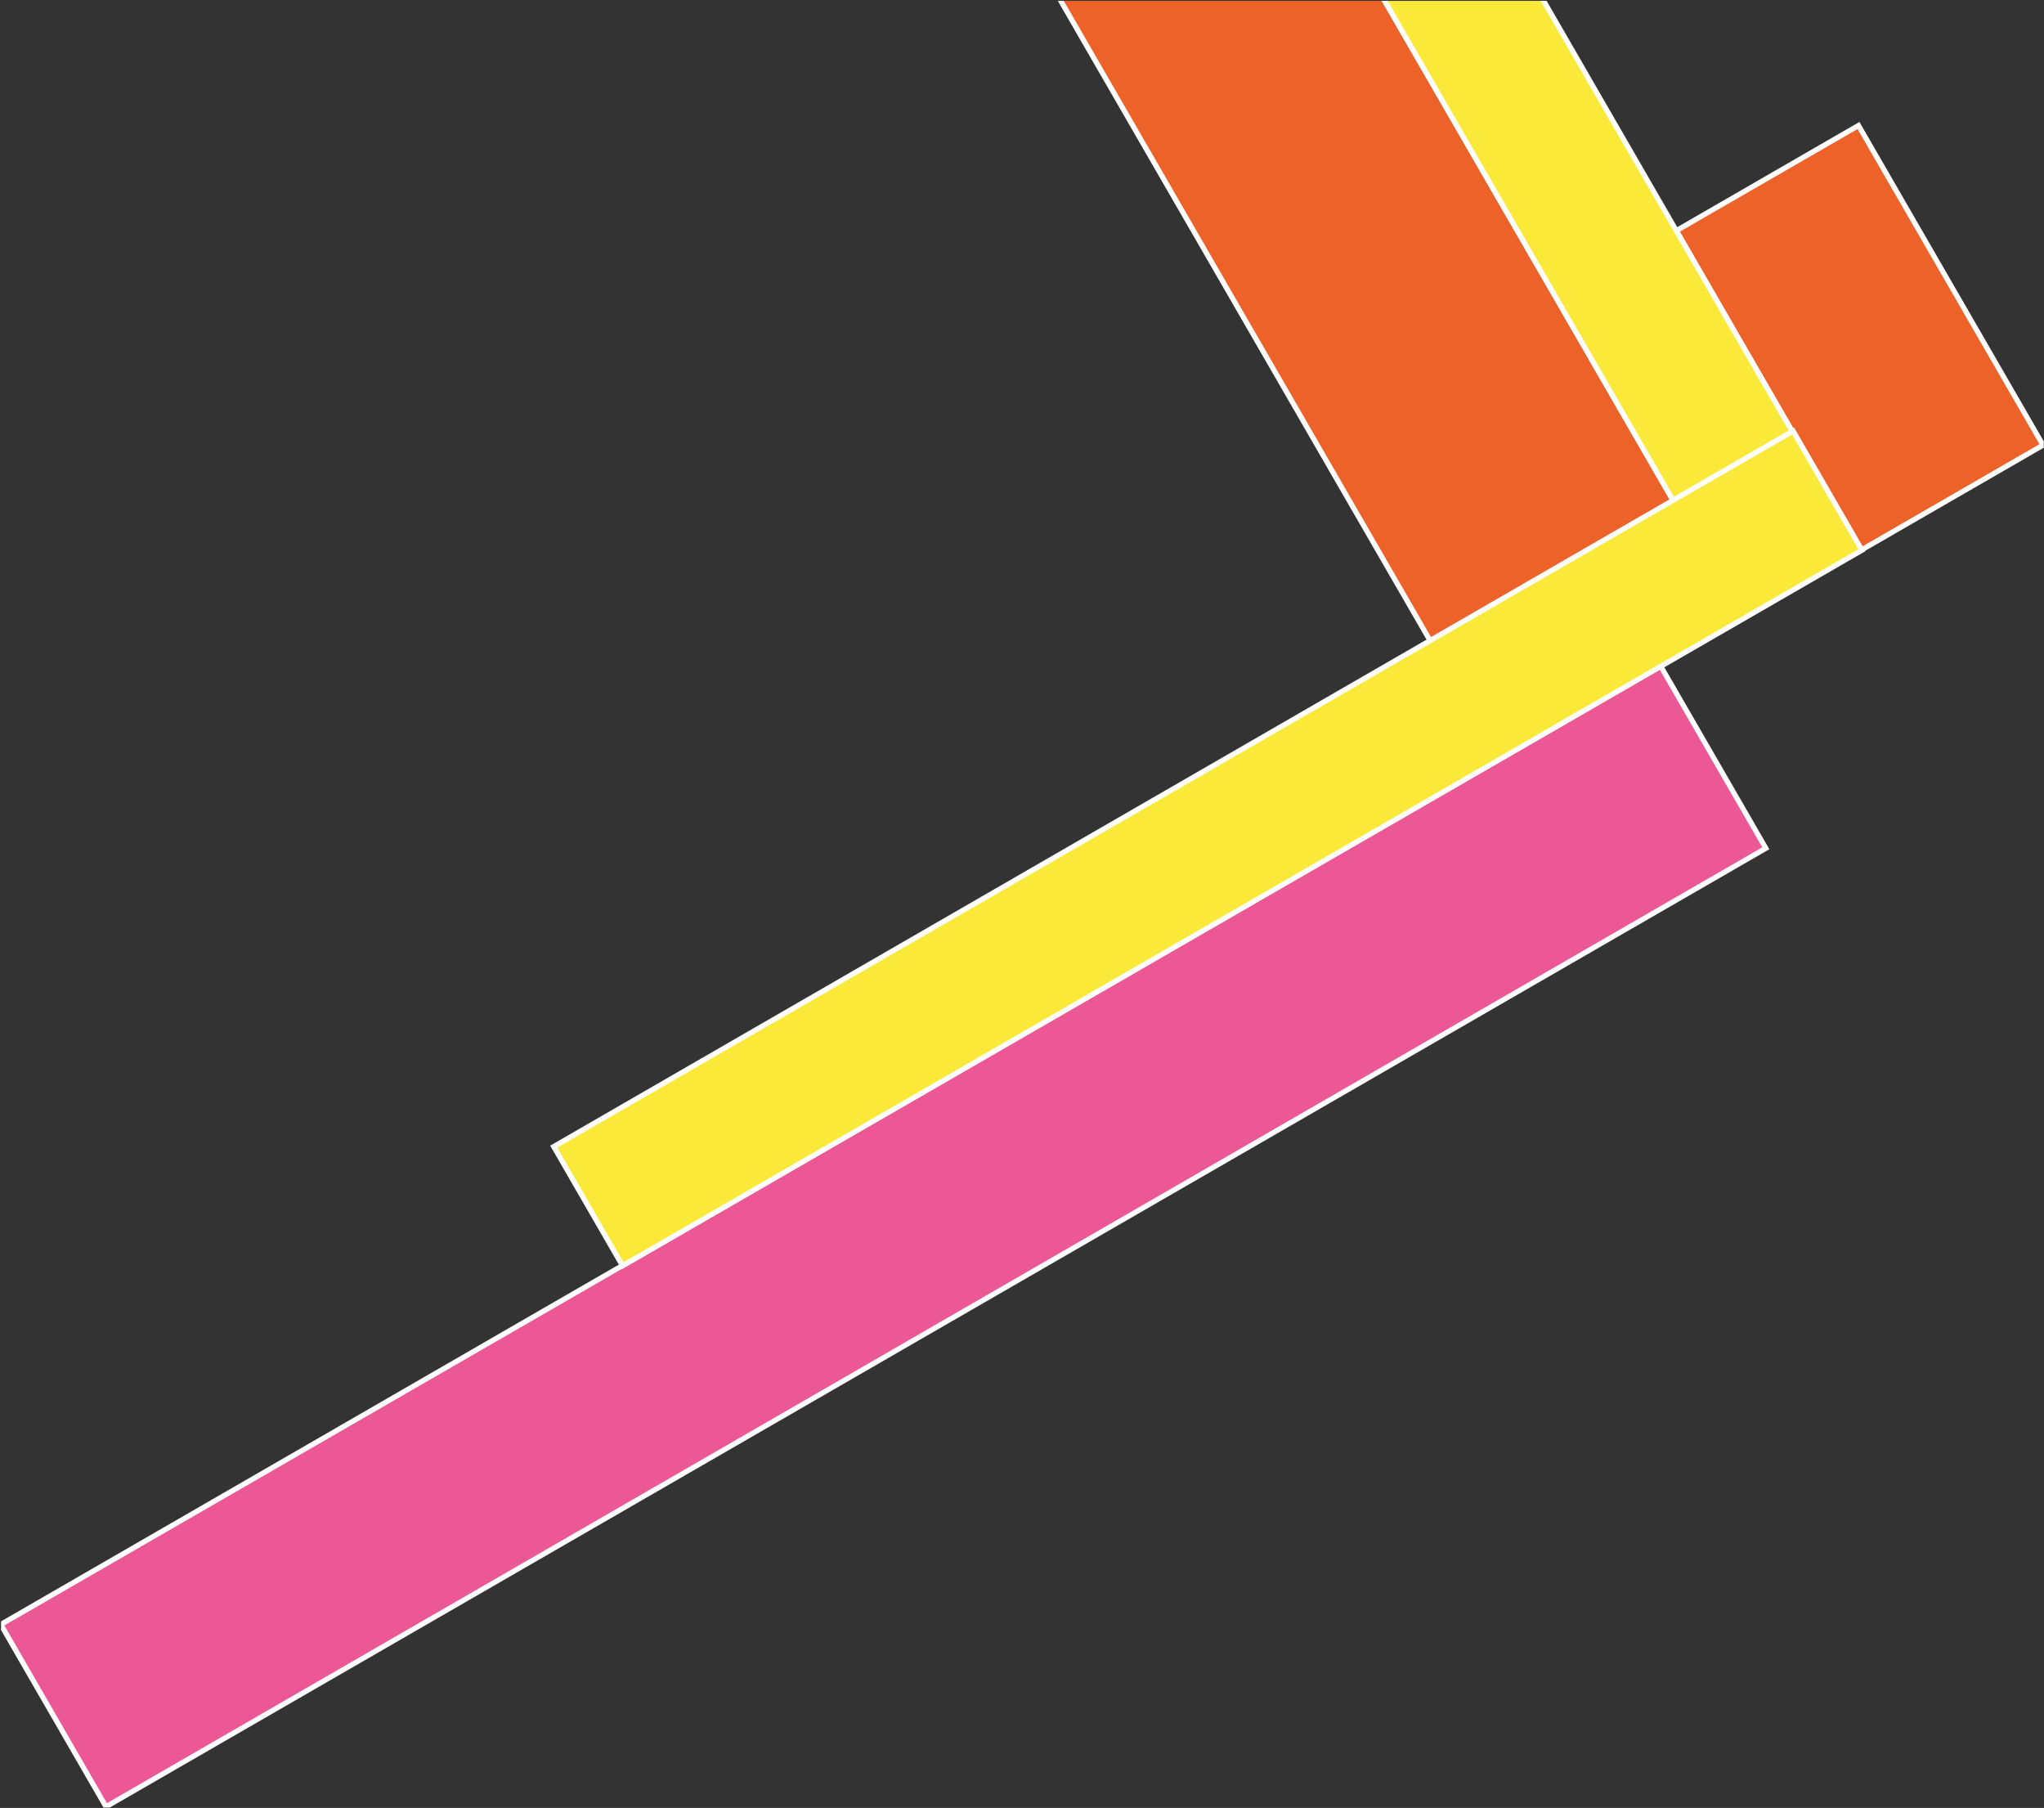 <svg xmlns="http://www.w3.org/2000/svg" width="1574" height="1392" viewBox="0 0 1574 1392" fill="none"><rect x="0" y="0" width="1574" height="1392" fill="#333333" stroke="none"/><g clip-path="url(#clip0_9212_68)"><rect x="603.076" y="-369.625" width="216" height="1102" transform="rotate(-30 603.076 -369.625)" fill="#ED6228" stroke="white" stroke-width="4"></rect><rect x="1290.85" y="177.632" width="162" height="284.175" transform="rotate(-30 1290.85 177.632)" fill="#ED6228" stroke="white" stroke-width="4"></rect><rect x="1278.78" y="512.82" width="162" height="1475.89" transform="rotate(60 1278.78 512.82)" fill="#EC5795" stroke="white" stroke-width="4"></rect><rect x="790.137" y="-477.625" width="106" height="1102" transform="rotate(-30 790.137 -477.625)" fill="#FAE938" stroke="white" stroke-width="4"></rect><rect x="479.418" y="974.618" width="106" height="1102" transform="rotate(-120 479.418 974.618)" fill="#FAE938" stroke="white" stroke-width="4"></rect></g><defs><clipPath id="clip0_9212_68"><rect width="1573" height="1391" fill="white" transform="translate(0.808 0.688)"></rect></clipPath></defs></svg>